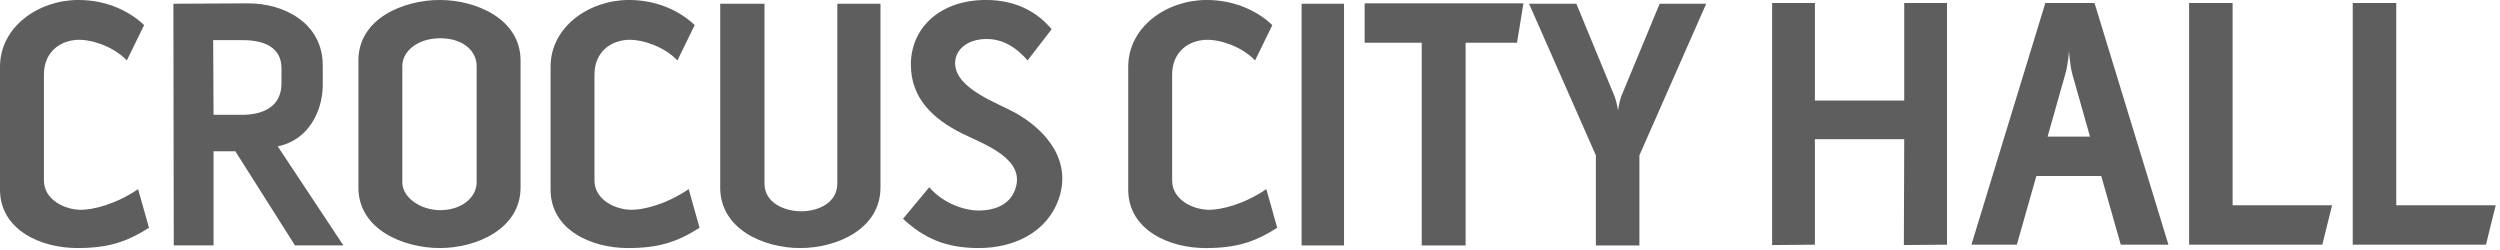 <?xml version="1.0" encoding="UTF-8"?> <svg xmlns="http://www.w3.org/2000/svg" width="570" height="57" viewBox="0 0 570 57" fill="none"> <path d="M17.627 56.556C9.326 56.556 0 52.448 0 43.211V15.226C0 6.073 8.813 -0.005 17.883 -0.005C24.644 -0.005 29.864 2.819 32.858 5.729L28.922 13.77C25.586 10.351 20.706 9.068 18.141 9.068C13.777 9.068 10.013 11.806 10.013 17.024V41.153C10.013 45.518 14.719 47.831 18.482 47.831C21.049 47.831 26.185 46.714 31.488 43.122L33.968 51.935C28.836 55.185 24.644 56.556 17.627 56.556Z" fill="#5E5E5E"></path> <path d="M64.178 15.567C64.178 10.863 60.328 9.151 55.362 9.151H48.603L48.69 26.18H55.45C60.069 26.094 64.178 24.297 64.178 18.99V15.567ZM67.259 55.958L53.653 34.481H48.69V55.958H39.619L39.534 0.85L56.39 0.766C64.778 0.681 73.677 5.301 73.588 15.056V19.589C73.504 25.152 70.509 31.913 63.32 33.364L78.297 55.958H67.259Z" fill="#5E5E5E"></path> <path d="M108.675 15.056C108.675 11.632 105.591 8.722 100.374 8.722C95.155 8.722 91.731 11.719 91.731 15.056V41.586C91.731 45.005 95.837 47.914 100.374 47.914C105.25 47.914 108.675 45.005 108.675 41.586V15.056ZM100.289 56.556C91.9 56.556 81.719 52.278 81.719 42.78V13.77C81.719 4.274 91.9 -0.005 100.289 -0.005C108.589 -0.005 118.685 4.358 118.685 13.77V42.78C118.685 52.195 108.589 56.556 100.289 56.556Z" fill="#5E5E5E"></path> <path d="M143.16 56.556C134.859 56.556 125.53 52.448 125.53 43.211V15.226C125.53 6.073 134.344 -0.005 143.417 -0.005C150.18 -0.005 155.393 2.819 158.388 5.729L154.452 13.77C151.116 10.351 146.241 9.068 143.671 9.068C139.308 9.068 135.541 11.806 135.541 17.024V41.153C135.541 45.518 140.248 47.831 144.013 47.831C146.581 47.831 151.717 46.714 157.02 43.122L159.503 51.935C154.368 55.185 150.18 56.556 143.16 56.556Z" fill="#5E5E5E"></path> <path d="M200.747 42.78C200.747 52.195 190.823 56.556 182.436 56.556C174.048 56.556 164.209 52.195 164.209 42.78V0.85H174.305V41.837C174.305 46.373 179.013 48.172 182.693 48.172C186.373 48.172 190.908 46.373 190.908 41.837V0.85H200.747V42.78Z" fill="#5E5E5E"></path> <path d="M223.164 56.556C215.636 56.556 210.676 54.331 205.884 49.881L211.869 42.694C215.204 46.541 220.171 48.002 222.997 48.002C227.959 48.002 231.125 45.859 231.808 41.837C232.748 35.679 223.679 32.597 219.232 30.37C212.815 27.12 207.68 22.5 207.68 14.715C207.68 6.33 214.351 -0.005 224.792 -0.005C232.324 -0.005 237.028 3.333 239.767 6.671L234.291 13.77C231.467 10.521 228.385 8.893 224.965 8.893C220.255 8.893 217.605 11.632 217.776 14.629C218.032 20.276 227.361 23.443 231.552 25.753C238.656 29.771 244.387 36.704 241.393 45.346C238.743 52.964 231.211 56.556 223.164 56.556Z" fill="#5E5E5E"></path> <path d="M274.861 56.56C266.564 56.56 257.236 52.451 257.236 43.211V15.227C257.236 6.073 266.051 -0.005 275.119 -0.005C281.879 -0.005 287.1 2.822 290.091 5.731L286.159 13.773C282.823 10.352 277.943 9.068 275.376 9.068C271.012 9.068 267.247 11.806 267.247 17.024V41.153C267.247 45.518 271.952 47.831 275.719 47.831C278.288 47.831 283.42 46.714 288.724 43.122L291.208 51.935C286.077 55.188 281.879 56.56 274.861 56.56Z" fill="#5E5E5E"></path> <path d="M296.768 55.961V0.852H306.437V55.961H296.768Z" fill="#5E5E5E"></path> <path d="M345.883 9.75H334.161V55.961H324.148V9.75H311.141V0.766H347.341L345.883 9.75Z" fill="#5E5E5E"></path> <path d="M373.784 35.422V55.961H363.859V35.422L348.625 0.852H359.407L368.132 21.99C368.648 23.356 368.909 25.153 368.909 25.153C368.909 25.153 369.16 23.271 369.672 21.901L378.403 0.852H389.013L373.784 35.422Z" fill="#5E5E5E"></path> <path d="M443.917 55.787L434.079 55.872L434.163 31.742H413.8V55.787L404.044 55.872V0.681H413.8V22.927H434.163V0.681H443.917V55.787Z" fill="#5E5E5E"></path> <path d="M472.501 16.939C471.9 14.715 471.733 11.549 471.733 11.549C471.733 11.549 471.559 14.715 470.871 16.939L466.853 31.145H476.52L472.501 16.939ZM483.536 55.787L479.087 40.128H464.288L459.839 55.787H449.484L466.337 0.681H477.548L494.404 55.787H483.536Z" fill="#5E5E5E"></path> <path d="M529.489 55.787H499.113V0.681H509.037V46.802H531.713L529.489 55.787Z" fill="#5E5E5E"></path> <path d="M566.796 55.787H536.423V0.681H546.349V46.802H569.024L566.796 55.787Z" fill="#5E5E5E"></path> </svg> 